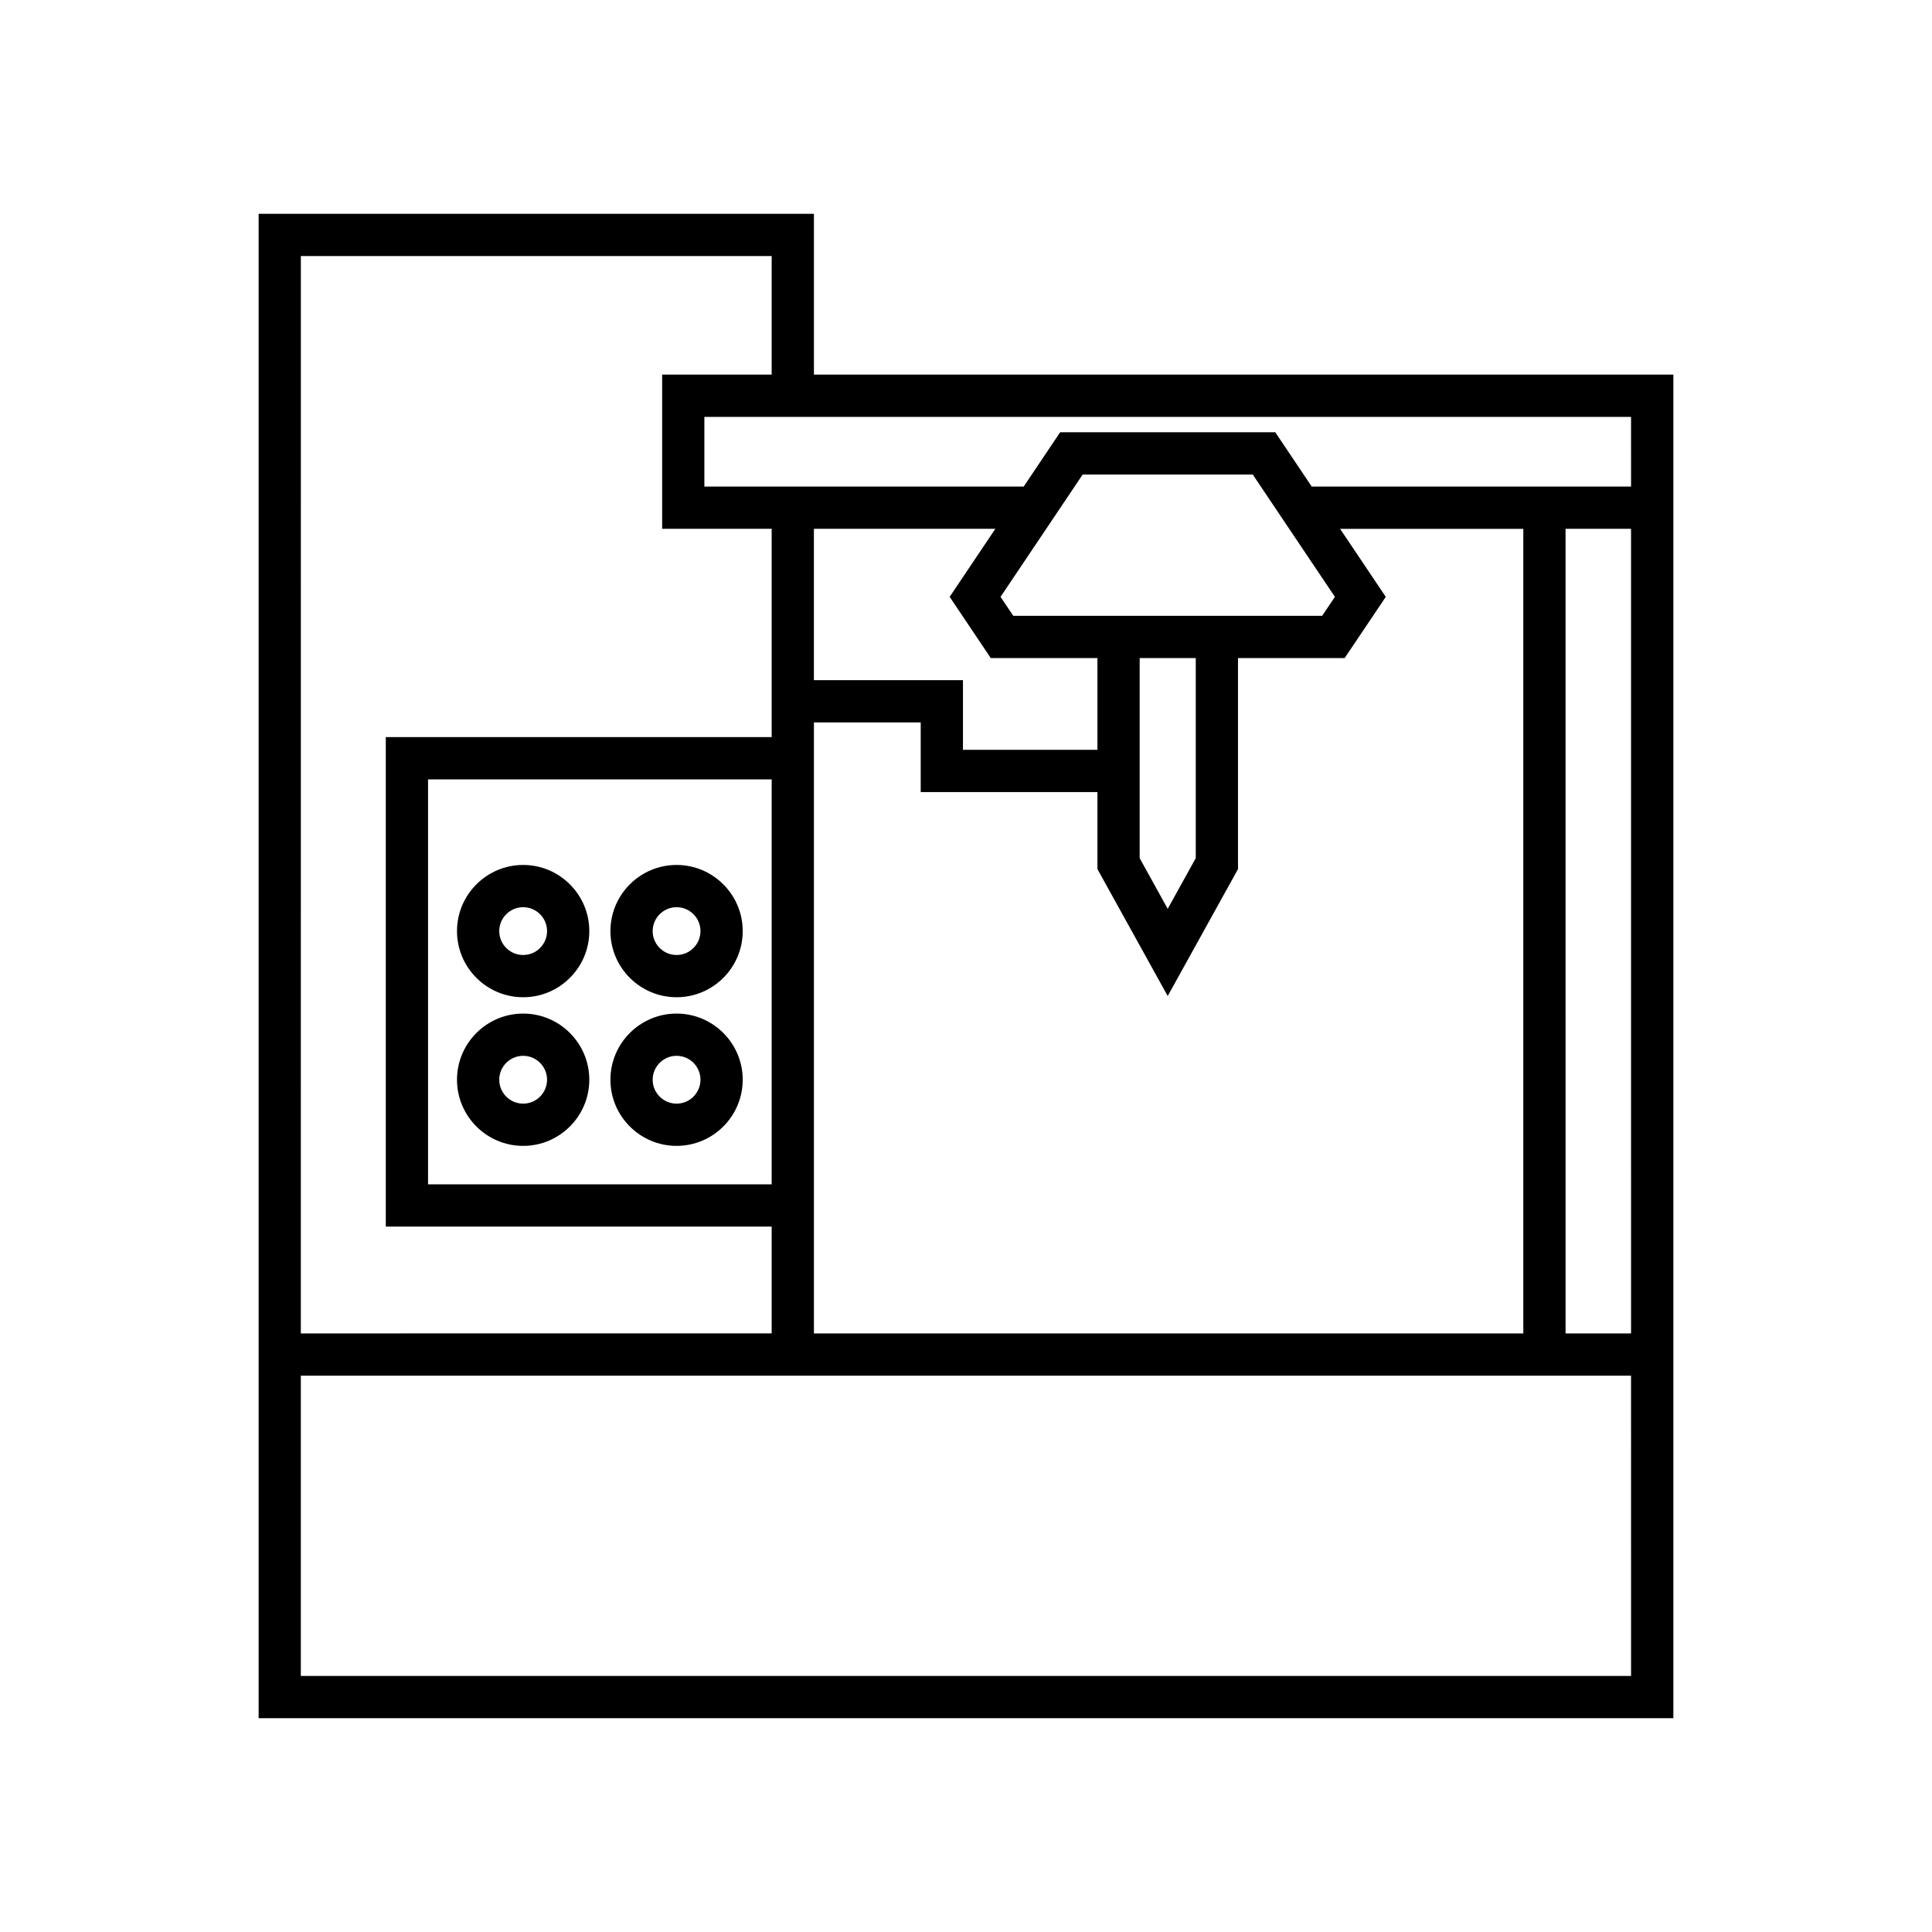 <?xml version="1.0" encoding="UTF-8"?>
<!-- Uploaded to: ICON Repo, www.iconrepo.com, Generator: ICON Repo Mixer Tools -->
<svg fill="#000000" width="800px" height="800px" version="1.1" viewBox="144 144 512 512" xmlns="http://www.w3.org/2000/svg">
 <g>
  <path d="m359.7 243.28v-42.621h-147.16v398.68h374.92v-356.06zm-135.97-31.426h124.77v31.422h-29.023v40.859h29.023v55.207h-102.26v129.71h102.26v28.312l-124.78 0.004zm124.77 138.69v107.32h-91.062v-107.32zm227.75 237.6h-352.53v-79.578h352.52zm-169.69-269.75h28.27v24.32h-35.637v-18.465h-39.504v-40.105h48.086l-12.105 18.027zm5.969-11.195-3.379-5.023 21.77-32.418h45.074l21.77 32.418-3.379 5.023zm48.359 11.195v53.027l-7.434 13.426-7.43-13.422v-53.031zm-72.891 17.051v18.465h46.832v20.406l18.625 33.641 18.629-33.641v-55.926h28.27l10.891-16.215-12.105-18.027h48.555v213.23h-188v-161.93zm188.25 161.93h-17.355l-0.004-213.23h17.355zm0-224.43h-84.625l-9.66-14.387h-57.012l-9.66 14.387h-84.625v-18.465h245.58z"/>
  <path d="m282.64 408.28c9.664 0 17.531-7.859 17.531-17.527 0-9.664-7.867-17.531-17.531-17.531-9.664 0-17.531 7.867-17.531 17.531 0 9.664 7.867 17.527 17.531 17.527zm0-23.863c3.492 0 6.336 2.844 6.336 6.336 0 3.492-2.844 6.332-6.336 6.332-3.492 0-6.336-2.836-6.336-6.332 0-3.492 2.844-6.336 6.336-6.336z"/>
  <path d="m323.3 408.28c9.664 0 17.527-7.859 17.527-17.527 0-9.664-7.859-17.531-17.527-17.531-9.664 0-17.531 7.867-17.531 17.531 0 9.664 7.867 17.527 17.531 17.527zm0-23.863c3.492 0 6.332 2.844 6.332 6.336 0 3.492-2.836 6.332-6.332 6.332-3.492 0-6.336-2.836-6.336-6.332 0-3.492 2.844-6.336 6.336-6.336z"/>
  <path d="m282.64 447.67c9.664 0 17.531-7.867 17.531-17.531 0-9.664-7.867-17.531-17.531-17.531-9.664 0-17.531 7.867-17.531 17.531 0 9.664 7.867 17.531 17.531 17.531zm0-23.867c3.492 0 6.336 2.844 6.336 6.336 0 3.492-2.844 6.336-6.336 6.336-3.492 0-6.336-2.844-6.336-6.336 0-3.492 2.844-6.336 6.336-6.336z"/>
  <path d="m323.3 447.67c9.664 0 17.527-7.867 17.527-17.531 0-9.664-7.859-17.531-17.527-17.531-9.664 0-17.531 7.867-17.531 17.531 0 9.664 7.867 17.531 17.531 17.531zm0-23.867c3.492 0 6.332 2.844 6.332 6.336 0 3.492-2.836 6.336-6.332 6.336-3.492 0-6.336-2.844-6.336-6.336 0-3.492 2.844-6.336 6.336-6.336z"/>
 </g>
</svg>